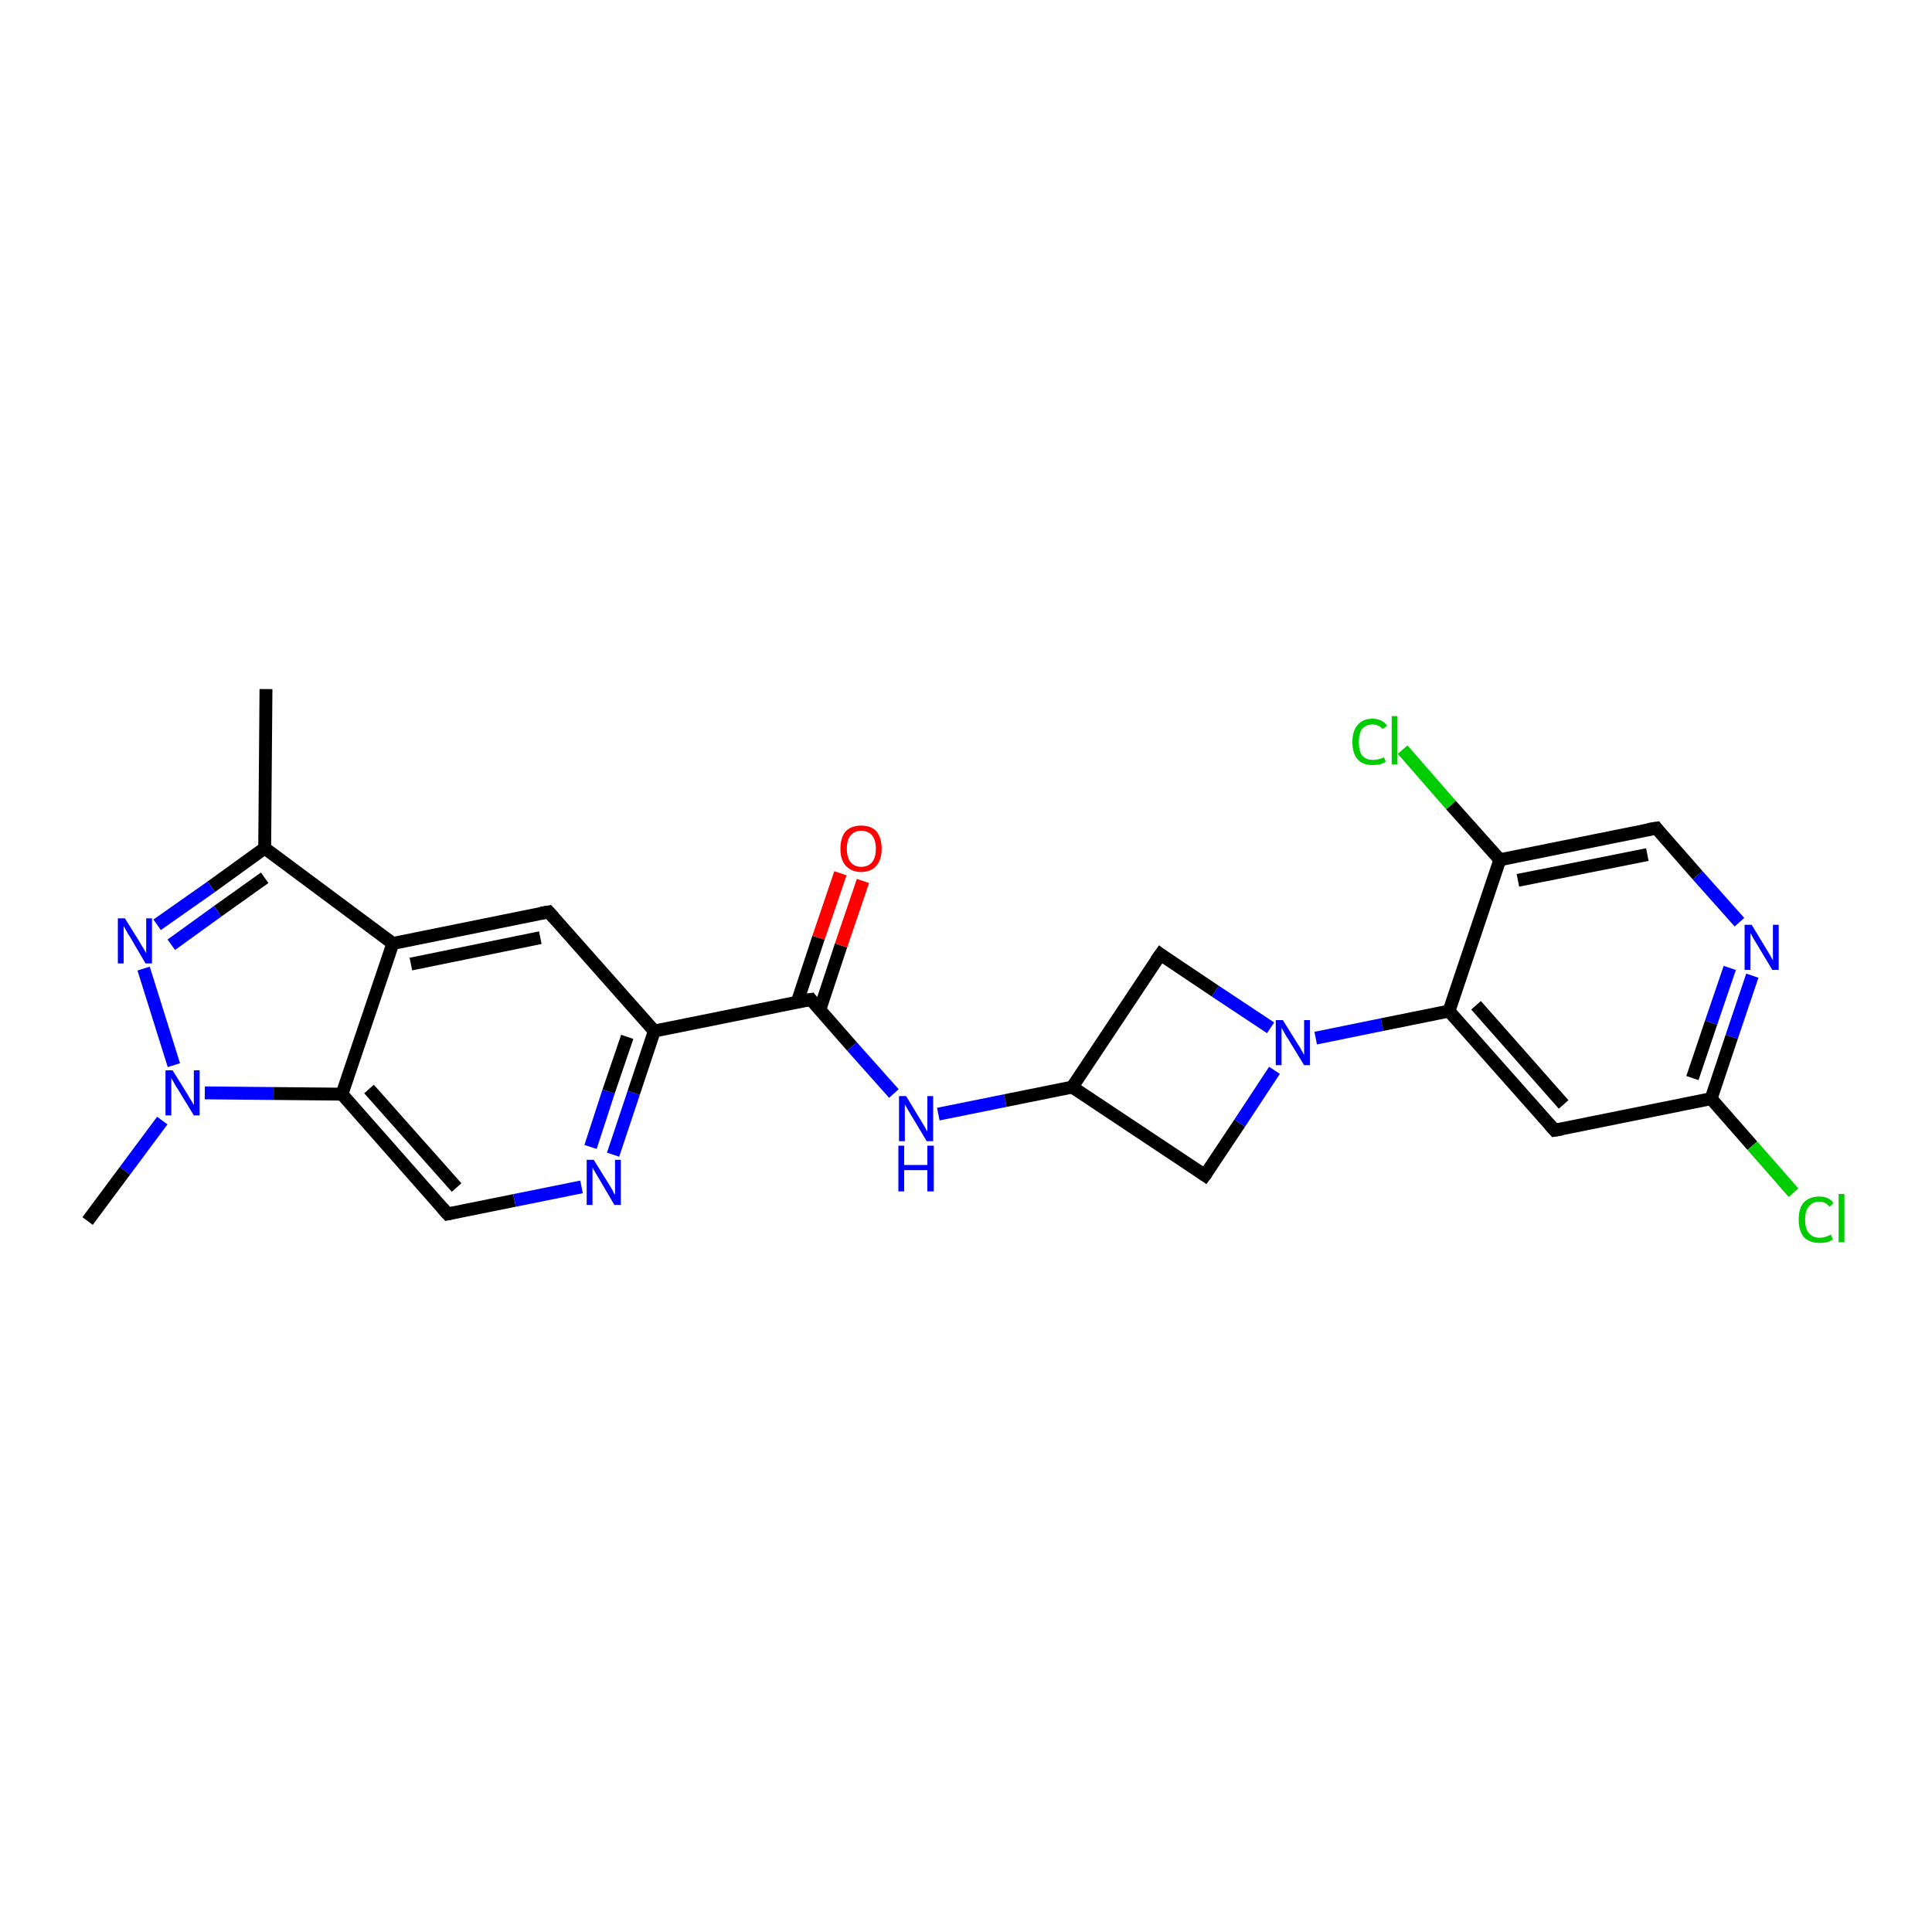 <?xml version='1.0' encoding='iso-8859-1'?>
<svg version='1.1' baseProfile='full'
              xmlns='http://www.w3.org/2000/svg'
                      xmlns:rdkit='http://www.rdkit.org/xml'
                      xmlns:xlink='http://www.w3.org/1999/xlink'
                  xml:space='preserve'
width='300px' height='300px' viewBox='0 0 300 300'>
<!-- END OF HEADER -->
<rect style='opacity:1.0;fill:#FFFFFF;stroke:none' width='300.0' height='300.0' x='0.0' y='0.0'> </rect>
<path class='bond-0 atom-0 atom-1' d='M 41.3,107.0 L 41.1,131.7' style='fill:none;fill-rule:evenodd;stroke:#000000;stroke-width:2.0px;stroke-linecap:butt;stroke-linejoin:miter;stroke-opacity:1' />
<path class='bond-1 atom-1 atom-2' d='M 41.1,131.7 L 32.8,137.7' style='fill:none;fill-rule:evenodd;stroke:#000000;stroke-width:2.0px;stroke-linecap:butt;stroke-linejoin:miter;stroke-opacity:1' />
<path class='bond-1 atom-1 atom-2' d='M 32.8,137.7 L 24.4,143.6' style='fill:none;fill-rule:evenodd;stroke:#0000FF;stroke-width:2.0px;stroke-linecap:butt;stroke-linejoin:miter;stroke-opacity:1' />
<path class='bond-1 atom-1 atom-2' d='M 41.1,136.3 L 33.8,141.5' style='fill:none;fill-rule:evenodd;stroke:#000000;stroke-width:2.0px;stroke-linecap:butt;stroke-linejoin:miter;stroke-opacity:1' />
<path class='bond-1 atom-1 atom-2' d='M 33.8,141.5 L 26.6,146.7' style='fill:none;fill-rule:evenodd;stroke:#0000FF;stroke-width:2.0px;stroke-linecap:butt;stroke-linejoin:miter;stroke-opacity:1' />
<path class='bond-2 atom-2 atom-3' d='M 22.3,150.4 L 27.0,165.4' style='fill:none;fill-rule:evenodd;stroke:#0000FF;stroke-width:2.0px;stroke-linecap:butt;stroke-linejoin:miter;stroke-opacity:1' />
<path class='bond-3 atom-3 atom-4' d='M 25.2,174.0 L 19.4,181.8' style='fill:none;fill-rule:evenodd;stroke:#0000FF;stroke-width:2.0px;stroke-linecap:butt;stroke-linejoin:miter;stroke-opacity:1' />
<path class='bond-3 atom-3 atom-4' d='M 19.4,181.8 L 13.6,189.6' style='fill:none;fill-rule:evenodd;stroke:#000000;stroke-width:2.0px;stroke-linecap:butt;stroke-linejoin:miter;stroke-opacity:1' />
<path class='bond-4 atom-3 atom-5' d='M 31.8,169.7 L 42.5,169.8' style='fill:none;fill-rule:evenodd;stroke:#0000FF;stroke-width:2.0px;stroke-linecap:butt;stroke-linejoin:miter;stroke-opacity:1' />
<path class='bond-4 atom-3 atom-5' d='M 42.5,169.8 L 53.1,169.9' style='fill:none;fill-rule:evenodd;stroke:#000000;stroke-width:2.0px;stroke-linecap:butt;stroke-linejoin:miter;stroke-opacity:1' />
<path class='bond-5 atom-5 atom-6' d='M 53.1,169.9 L 69.5,188.5' style='fill:none;fill-rule:evenodd;stroke:#000000;stroke-width:2.0px;stroke-linecap:butt;stroke-linejoin:miter;stroke-opacity:1' />
<path class='bond-5 atom-5 atom-6' d='M 57.3,169.1 L 70.9,184.4' style='fill:none;fill-rule:evenodd;stroke:#000000;stroke-width:2.0px;stroke-linecap:butt;stroke-linejoin:miter;stroke-opacity:1' />
<path class='bond-6 atom-6 atom-7' d='M 69.5,188.5 L 79.9,186.4' style='fill:none;fill-rule:evenodd;stroke:#000000;stroke-width:2.0px;stroke-linecap:butt;stroke-linejoin:miter;stroke-opacity:1' />
<path class='bond-6 atom-6 atom-7' d='M 79.9,186.4 L 90.3,184.3' style='fill:none;fill-rule:evenodd;stroke:#0000FF;stroke-width:2.0px;stroke-linecap:butt;stroke-linejoin:miter;stroke-opacity:1' />
<path class='bond-7 atom-7 atom-8' d='M 95.2,179.3 L 98.4,169.7' style='fill:none;fill-rule:evenodd;stroke:#0000FF;stroke-width:2.0px;stroke-linecap:butt;stroke-linejoin:miter;stroke-opacity:1' />
<path class='bond-7 atom-7 atom-8' d='M 98.4,169.7 L 101.6,160.1' style='fill:none;fill-rule:evenodd;stroke:#000000;stroke-width:2.0px;stroke-linecap:butt;stroke-linejoin:miter;stroke-opacity:1' />
<path class='bond-7 atom-7 atom-8' d='M 91.7,178.1 L 94.5,169.5' style='fill:none;fill-rule:evenodd;stroke:#0000FF;stroke-width:2.0px;stroke-linecap:butt;stroke-linejoin:miter;stroke-opacity:1' />
<path class='bond-7 atom-7 atom-8' d='M 94.5,169.5 L 97.4,161.0' style='fill:none;fill-rule:evenodd;stroke:#000000;stroke-width:2.0px;stroke-linecap:butt;stroke-linejoin:miter;stroke-opacity:1' />
<path class='bond-8 atom-8 atom-9' d='M 101.6,160.1 L 85.2,141.6' style='fill:none;fill-rule:evenodd;stroke:#000000;stroke-width:2.0px;stroke-linecap:butt;stroke-linejoin:miter;stroke-opacity:1' />
<path class='bond-9 atom-9 atom-10' d='M 85.2,141.6 L 61.0,146.5' style='fill:none;fill-rule:evenodd;stroke:#000000;stroke-width:2.0px;stroke-linecap:butt;stroke-linejoin:miter;stroke-opacity:1' />
<path class='bond-9 atom-9 atom-10' d='M 83.9,145.6 L 63.8,149.7' style='fill:none;fill-rule:evenodd;stroke:#000000;stroke-width:2.0px;stroke-linecap:butt;stroke-linejoin:miter;stroke-opacity:1' />
<path class='bond-10 atom-8 atom-11' d='M 101.6,160.1 L 125.9,155.2' style='fill:none;fill-rule:evenodd;stroke:#000000;stroke-width:2.0px;stroke-linecap:butt;stroke-linejoin:miter;stroke-opacity:1' />
<path class='bond-11 atom-11 atom-12' d='M 127.3,156.8 L 130.6,146.8' style='fill:none;fill-rule:evenodd;stroke:#000000;stroke-width:2.0px;stroke-linecap:butt;stroke-linejoin:miter;stroke-opacity:1' />
<path class='bond-11 atom-11 atom-12' d='M 130.6,146.8 L 134.0,136.8' style='fill:none;fill-rule:evenodd;stroke:#FF0000;stroke-width:2.0px;stroke-linecap:butt;stroke-linejoin:miter;stroke-opacity:1' />
<path class='bond-11 atom-11 atom-12' d='M 123.8,155.6 L 127.1,145.6' style='fill:none;fill-rule:evenodd;stroke:#000000;stroke-width:2.0px;stroke-linecap:butt;stroke-linejoin:miter;stroke-opacity:1' />
<path class='bond-11 atom-11 atom-12' d='M 127.1,145.6 L 130.5,135.6' style='fill:none;fill-rule:evenodd;stroke:#FF0000;stroke-width:2.0px;stroke-linecap:butt;stroke-linejoin:miter;stroke-opacity:1' />
<path class='bond-12 atom-11 atom-13' d='M 125.9,155.2 L 132.3,162.5' style='fill:none;fill-rule:evenodd;stroke:#000000;stroke-width:2.0px;stroke-linecap:butt;stroke-linejoin:miter;stroke-opacity:1' />
<path class='bond-12 atom-11 atom-13' d='M 132.3,162.5 L 138.8,169.8' style='fill:none;fill-rule:evenodd;stroke:#0000FF;stroke-width:2.0px;stroke-linecap:butt;stroke-linejoin:miter;stroke-opacity:1' />
<path class='bond-13 atom-13 atom-14' d='M 145.7,173.0 L 156.1,170.9' style='fill:none;fill-rule:evenodd;stroke:#0000FF;stroke-width:2.0px;stroke-linecap:butt;stroke-linejoin:miter;stroke-opacity:1' />
<path class='bond-13 atom-13 atom-14' d='M 156.1,170.9 L 166.5,168.8' style='fill:none;fill-rule:evenodd;stroke:#000000;stroke-width:2.0px;stroke-linecap:butt;stroke-linejoin:miter;stroke-opacity:1' />
<path class='bond-14 atom-14 atom-15' d='M 166.5,168.8 L 187.1,182.5' style='fill:none;fill-rule:evenodd;stroke:#000000;stroke-width:2.0px;stroke-linecap:butt;stroke-linejoin:miter;stroke-opacity:1' />
<path class='bond-15 atom-15 atom-16' d='M 187.1,182.5 L 192.5,174.4' style='fill:none;fill-rule:evenodd;stroke:#000000;stroke-width:2.0px;stroke-linecap:butt;stroke-linejoin:miter;stroke-opacity:1' />
<path class='bond-15 atom-15 atom-16' d='M 192.5,174.4 L 197.9,166.2' style='fill:none;fill-rule:evenodd;stroke:#0000FF;stroke-width:2.0px;stroke-linecap:butt;stroke-linejoin:miter;stroke-opacity:1' />
<path class='bond-16 atom-16 atom-17' d='M 197.3,159.6 L 188.7,153.9' style='fill:none;fill-rule:evenodd;stroke:#0000FF;stroke-width:2.0px;stroke-linecap:butt;stroke-linejoin:miter;stroke-opacity:1' />
<path class='bond-16 atom-16 atom-17' d='M 188.7,153.9 L 180.2,148.2' style='fill:none;fill-rule:evenodd;stroke:#000000;stroke-width:2.0px;stroke-linecap:butt;stroke-linejoin:miter;stroke-opacity:1' />
<path class='bond-17 atom-16 atom-18' d='M 204.3,161.2 L 214.6,159.1' style='fill:none;fill-rule:evenodd;stroke:#0000FF;stroke-width:2.0px;stroke-linecap:butt;stroke-linejoin:miter;stroke-opacity:1' />
<path class='bond-17 atom-16 atom-18' d='M 214.6,159.1 L 225.0,157.0' style='fill:none;fill-rule:evenodd;stroke:#000000;stroke-width:2.0px;stroke-linecap:butt;stroke-linejoin:miter;stroke-opacity:1' />
<path class='bond-18 atom-18 atom-19' d='M 225.0,157.0 L 241.4,175.5' style='fill:none;fill-rule:evenodd;stroke:#000000;stroke-width:2.0px;stroke-linecap:butt;stroke-linejoin:miter;stroke-opacity:1' />
<path class='bond-18 atom-18 atom-19' d='M 229.2,156.1 L 242.8,171.5' style='fill:none;fill-rule:evenodd;stroke:#000000;stroke-width:2.0px;stroke-linecap:butt;stroke-linejoin:miter;stroke-opacity:1' />
<path class='bond-19 atom-19 atom-20' d='M 241.4,175.5 L 265.7,170.6' style='fill:none;fill-rule:evenodd;stroke:#000000;stroke-width:2.0px;stroke-linecap:butt;stroke-linejoin:miter;stroke-opacity:1' />
<path class='bond-20 atom-20 atom-21' d='M 265.7,170.6 L 272.1,177.9' style='fill:none;fill-rule:evenodd;stroke:#000000;stroke-width:2.0px;stroke-linecap:butt;stroke-linejoin:miter;stroke-opacity:1' />
<path class='bond-20 atom-20 atom-21' d='M 272.1,177.9 L 278.5,185.2' style='fill:none;fill-rule:evenodd;stroke:#00CC00;stroke-width:2.0px;stroke-linecap:butt;stroke-linejoin:miter;stroke-opacity:1' />
<path class='bond-21 atom-20 atom-22' d='M 265.7,170.6 L 268.9,161.0' style='fill:none;fill-rule:evenodd;stroke:#000000;stroke-width:2.0px;stroke-linecap:butt;stroke-linejoin:miter;stroke-opacity:1' />
<path class='bond-21 atom-20 atom-22' d='M 268.9,161.0 L 272.1,151.5' style='fill:none;fill-rule:evenodd;stroke:#0000FF;stroke-width:2.0px;stroke-linecap:butt;stroke-linejoin:miter;stroke-opacity:1' />
<path class='bond-21 atom-20 atom-22' d='M 262.8,167.4 L 265.7,158.8' style='fill:none;fill-rule:evenodd;stroke:#000000;stroke-width:2.0px;stroke-linecap:butt;stroke-linejoin:miter;stroke-opacity:1' />
<path class='bond-21 atom-20 atom-22' d='M 265.7,158.8 L 268.6,150.3' style='fill:none;fill-rule:evenodd;stroke:#0000FF;stroke-width:2.0px;stroke-linecap:butt;stroke-linejoin:miter;stroke-opacity:1' />
<path class='bond-22 atom-22 atom-23' d='M 270.1,143.2 L 263.6,135.9' style='fill:none;fill-rule:evenodd;stroke:#0000FF;stroke-width:2.0px;stroke-linecap:butt;stroke-linejoin:miter;stroke-opacity:1' />
<path class='bond-22 atom-22 atom-23' d='M 263.6,135.9 L 257.2,128.6' style='fill:none;fill-rule:evenodd;stroke:#000000;stroke-width:2.0px;stroke-linecap:butt;stroke-linejoin:miter;stroke-opacity:1' />
<path class='bond-23 atom-23 atom-24' d='M 257.2,128.6 L 232.9,133.5' style='fill:none;fill-rule:evenodd;stroke:#000000;stroke-width:2.0px;stroke-linecap:butt;stroke-linejoin:miter;stroke-opacity:1' />
<path class='bond-23 atom-23 atom-24' d='M 255.8,132.7 L 235.7,136.7' style='fill:none;fill-rule:evenodd;stroke:#000000;stroke-width:2.0px;stroke-linecap:butt;stroke-linejoin:miter;stroke-opacity:1' />
<path class='bond-24 atom-24 atom-25' d='M 232.9,133.5 L 225.3,125.0' style='fill:none;fill-rule:evenodd;stroke:#000000;stroke-width:2.0px;stroke-linecap:butt;stroke-linejoin:miter;stroke-opacity:1' />
<path class='bond-24 atom-24 atom-25' d='M 225.3,125.0 L 217.8,116.4' style='fill:none;fill-rule:evenodd;stroke:#00CC00;stroke-width:2.0px;stroke-linecap:butt;stroke-linejoin:miter;stroke-opacity:1' />
<path class='bond-25 atom-10 atom-1' d='M 61.0,146.5 L 41.1,131.7' style='fill:none;fill-rule:evenodd;stroke:#000000;stroke-width:2.0px;stroke-linecap:butt;stroke-linejoin:miter;stroke-opacity:1' />
<path class='bond-26 atom-17 atom-14' d='M 180.2,148.2 L 166.5,168.8' style='fill:none;fill-rule:evenodd;stroke:#000000;stroke-width:2.0px;stroke-linecap:butt;stroke-linejoin:miter;stroke-opacity:1' />
<path class='bond-27 atom-24 atom-18' d='M 232.9,133.5 L 225.0,157.0' style='fill:none;fill-rule:evenodd;stroke:#000000;stroke-width:2.0px;stroke-linecap:butt;stroke-linejoin:miter;stroke-opacity:1' />
<path class='bond-28 atom-10 atom-5' d='M 61.0,146.5 L 53.1,169.9' style='fill:none;fill-rule:evenodd;stroke:#000000;stroke-width:2.0px;stroke-linecap:butt;stroke-linejoin:miter;stroke-opacity:1' />
<path d='M 68.7,187.6 L 69.5,188.5 L 70.0,188.4' style='fill:none;stroke:#000000;stroke-width:2.0px;stroke-linecap:butt;stroke-linejoin:miter;stroke-opacity:1;' />
<path d='M 86.0,142.5 L 85.2,141.6 L 84.0,141.8' style='fill:none;stroke:#000000;stroke-width:2.0px;stroke-linecap:butt;stroke-linejoin:miter;stroke-opacity:1;' />
<path d='M 124.6,155.4 L 125.9,155.2 L 126.2,155.6' style='fill:none;stroke:#000000;stroke-width:2.0px;stroke-linecap:butt;stroke-linejoin:miter;stroke-opacity:1;' />
<path d='M 186.1,181.8 L 187.1,182.5 L 187.4,182.1' style='fill:none;stroke:#000000;stroke-width:2.0px;stroke-linecap:butt;stroke-linejoin:miter;stroke-opacity:1;' />
<path d='M 180.6,148.5 L 180.2,148.2 L 179.5,149.2' style='fill:none;stroke:#000000;stroke-width:2.0px;stroke-linecap:butt;stroke-linejoin:miter;stroke-opacity:1;' />
<path d='M 240.6,174.6 L 241.4,175.5 L 242.6,175.3' style='fill:none;stroke:#000000;stroke-width:2.0px;stroke-linecap:butt;stroke-linejoin:miter;stroke-opacity:1;' />
<path d='M 257.5,129.0 L 257.2,128.6 L 255.9,128.8' style='fill:none;stroke:#000000;stroke-width:2.0px;stroke-linecap:butt;stroke-linejoin:miter;stroke-opacity:1;' />
<path class='atom-2' d='M 19.4 142.6
L 21.7 146.3
Q 21.9 146.7, 22.3 147.3
Q 22.7 148.0, 22.7 148.0
L 22.7 142.6
L 23.6 142.6
L 23.6 149.6
L 22.6 149.6
L 20.2 145.5
Q 19.9 145.1, 19.6 144.5
Q 19.3 144.0, 19.2 143.8
L 19.2 149.6
L 18.3 149.6
L 18.3 142.6
L 19.4 142.6
' fill='#0000FF'/>
<path class='atom-3' d='M 26.8 166.2
L 29.1 169.9
Q 29.3 170.3, 29.7 170.9
Q 30.1 171.6, 30.1 171.6
L 30.1 166.2
L 31.0 166.2
L 31.0 173.2
L 30.1 173.2
L 27.6 169.1
Q 27.3 168.7, 27.0 168.1
Q 26.7 167.6, 26.6 167.4
L 26.6 173.2
L 25.7 173.2
L 25.7 166.2
L 26.8 166.2
' fill='#0000FF'/>
<path class='atom-7' d='M 92.2 180.1
L 94.5 183.8
Q 94.7 184.1, 95.1 184.8
Q 95.4 185.5, 95.5 185.5
L 95.5 180.1
L 96.4 180.1
L 96.4 187.1
L 95.4 187.1
L 93.0 183.0
Q 92.7 182.5, 92.4 182.0
Q 92.1 181.5, 92.0 181.3
L 92.0 187.1
L 91.1 187.1
L 91.1 180.1
L 92.2 180.1
' fill='#0000FF'/>
<path class='atom-12' d='M 130.5 131.8
Q 130.5 130.1, 131.3 129.1
Q 132.2 128.2, 133.7 128.2
Q 135.3 128.2, 136.1 129.1
Q 136.9 130.1, 136.9 131.8
Q 136.9 133.5, 136.1 134.4
Q 135.3 135.4, 133.7 135.4
Q 132.2 135.4, 131.3 134.4
Q 130.5 133.5, 130.5 131.8
M 133.7 134.6
Q 134.8 134.6, 135.4 133.9
Q 136.0 133.2, 136.0 131.8
Q 136.0 130.4, 135.4 129.7
Q 134.8 129.0, 133.7 129.0
Q 132.7 129.0, 132.1 129.7
Q 131.5 130.4, 131.5 131.8
Q 131.5 133.2, 132.1 133.9
Q 132.7 134.6, 133.7 134.6
' fill='#FF0000'/>
<path class='atom-13' d='M 140.7 170.2
L 143.0 174.0
Q 143.2 174.3, 143.6 175.0
Q 143.9 175.6, 144.0 175.7
L 144.0 170.2
L 144.9 170.2
L 144.9 177.2
L 143.9 177.2
L 141.5 173.2
Q 141.2 172.7, 140.9 172.2
Q 140.6 171.6, 140.5 171.5
L 140.5 177.2
L 139.6 177.2
L 139.6 170.2
L 140.7 170.2
' fill='#0000FF'/>
<path class='atom-13' d='M 139.5 177.9
L 140.4 177.9
L 140.4 180.9
L 144.0 180.9
L 144.0 177.9
L 145.0 177.9
L 145.0 185.0
L 144.0 185.0
L 144.0 181.7
L 140.4 181.7
L 140.4 185.0
L 139.5 185.0
L 139.5 177.9
' fill='#0000FF'/>
<path class='atom-16' d='M 199.2 158.4
L 201.5 162.1
Q 201.8 162.5, 202.1 163.1
Q 202.5 163.8, 202.5 163.8
L 202.5 158.4
L 203.4 158.4
L 203.4 165.4
L 202.5 165.4
L 200.0 161.3
Q 199.7 160.9, 199.4 160.3
Q 199.1 159.8, 199.0 159.6
L 199.0 165.4
L 198.1 165.4
L 198.1 158.4
L 199.2 158.4
' fill='#0000FF'/>
<path class='atom-21' d='M 279.3 189.4
Q 279.3 187.6, 280.1 186.7
Q 281.0 185.8, 282.5 185.8
Q 284.0 185.8, 284.7 186.8
L 284.1 187.4
Q 283.5 186.6, 282.5 186.6
Q 281.5 186.6, 280.9 187.3
Q 280.3 188.0, 280.3 189.4
Q 280.3 190.8, 280.9 191.5
Q 281.5 192.2, 282.6 192.2
Q 283.4 192.2, 284.3 191.7
L 284.6 192.5
Q 284.2 192.7, 283.7 192.9
Q 283.1 193.0, 282.5 193.0
Q 281.0 193.0, 280.1 192.1
Q 279.3 191.1, 279.3 189.4
' fill='#00CC00'/>
<path class='atom-21' d='M 285.5 185.4
L 286.4 185.4
L 286.4 192.9
L 285.5 192.9
L 285.5 185.4
' fill='#00CC00'/>
<path class='atom-22' d='M 272.0 143.6
L 274.3 147.4
Q 274.5 147.7, 274.9 148.4
Q 275.2 149.0, 275.3 149.1
L 275.3 143.6
L 276.2 143.6
L 276.2 150.6
L 275.2 150.6
L 272.8 146.6
Q 272.5 146.1, 272.2 145.6
Q 271.9 145.0, 271.8 144.9
L 271.8 150.6
L 270.9 150.6
L 270.9 143.6
L 272.0 143.6
' fill='#0000FF'/>
<path class='atom-25' d='M 210.0 115.2
Q 210.0 113.5, 210.8 112.6
Q 211.6 111.6, 213.1 111.6
Q 214.6 111.6, 215.4 112.7
L 214.7 113.2
Q 214.1 112.5, 213.1 112.5
Q 212.1 112.5, 211.5 113.2
Q 211.0 113.9, 211.0 115.2
Q 211.0 116.6, 211.5 117.3
Q 212.1 118.0, 213.2 118.0
Q 214.0 118.0, 214.9 117.6
L 215.2 118.3
Q 214.8 118.5, 214.3 118.7
Q 213.7 118.8, 213.1 118.8
Q 211.6 118.8, 210.8 117.9
Q 210.0 117.0, 210.0 115.2
' fill='#00CC00'/>
<path class='atom-25' d='M 216.1 111.2
L 217.0 111.2
L 217.0 118.7
L 216.1 118.7
L 216.1 111.2
' fill='#00CC00'/>
</svg>
